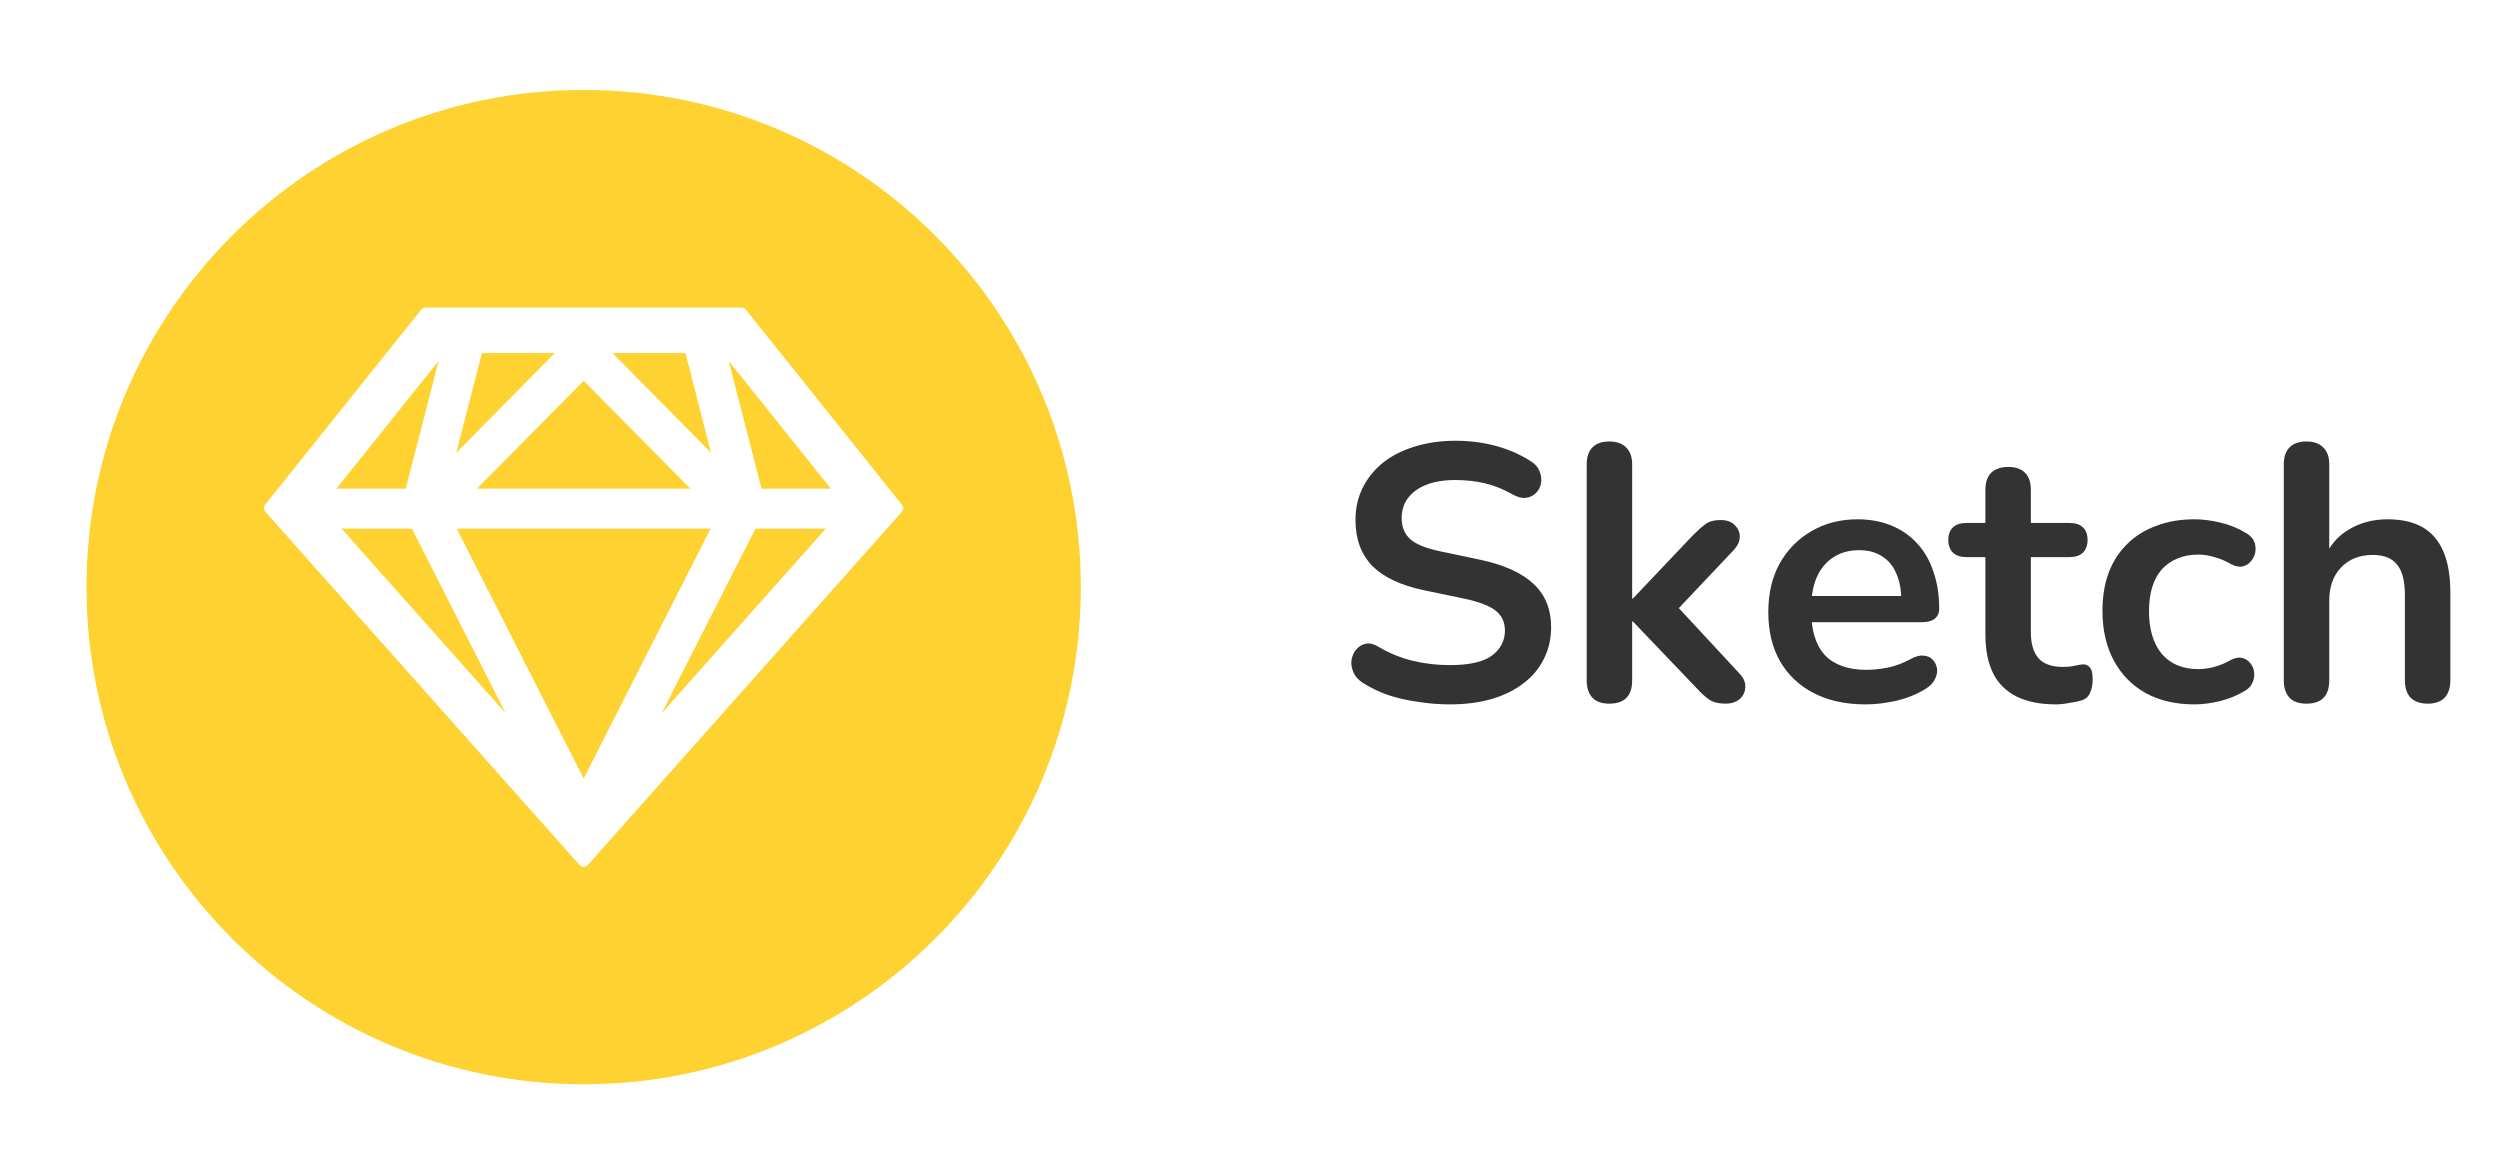 <svg width="110" height="51" viewBox="0 0 110 51" fill="none" xmlns="http://www.w3.org/2000/svg">
<path d="M29.114 31.38L36.335 23.26H33.24L29.114 31.38ZM33.508 21.502H36.56L32.063 15.882L33.508 21.502ZM20.095 23.26L25.681 34.256L31.267 23.26H20.095ZM25.681 3.958C13.601 3.958 3.806 13.753 3.806 25.833C3.806 37.913 13.601 47.708 25.681 47.708C37.761 47.708 47.556 37.913 47.556 25.833C47.556 13.753 37.761 3.958 25.681 3.958ZM39.68 22.523L25.867 38.055C25.818 38.109 25.75 38.138 25.681 38.138C25.613 38.138 25.544 38.109 25.496 38.055L11.682 22.523C11.643 22.479 11.62 22.422 11.619 22.363C11.617 22.304 11.636 22.247 11.672 22.2L18.533 13.626C18.581 13.568 18.65 13.533 18.728 13.533H32.624C32.703 13.533 32.771 13.568 32.82 13.626L39.68 22.2C39.72 22.244 39.743 22.302 39.743 22.362C39.743 22.421 39.72 22.479 39.68 22.523ZM30.378 21.502L25.681 16.756L20.984 21.502H30.378ZM21.204 15.535L20.076 19.92L24.412 15.535H21.204ZM30.159 15.535H26.951L31.287 19.92L30.159 15.535ZM19.299 15.882L14.802 21.502H17.854L19.299 15.882ZM15.027 23.26L22.248 31.38L18.123 23.26H15.027Z" fill="#FDD231"/>
<path d="M63.801 30.993C63.332 30.993 62.862 30.956 62.393 30.881C61.924 30.817 61.481 30.716 61.065 30.577C60.649 30.428 60.276 30.247 59.945 30.033C59.753 29.905 59.62 29.751 59.545 29.569C59.471 29.388 59.444 29.212 59.465 29.041C59.497 28.86 59.566 28.705 59.673 28.577C59.791 28.439 59.934 28.353 60.105 28.321C60.276 28.289 60.462 28.337 60.665 28.465C61.135 28.743 61.63 28.945 62.153 29.073C62.676 29.201 63.225 29.265 63.801 29.265C64.644 29.265 65.257 29.127 65.641 28.849C66.025 28.561 66.217 28.193 66.217 27.745C66.217 27.372 66.079 27.079 65.801 26.865C65.534 26.652 65.07 26.476 64.409 26.337L62.649 25.969C61.636 25.756 60.879 25.399 60.377 24.897C59.886 24.385 59.641 23.713 59.641 22.881C59.641 22.359 59.748 21.884 59.961 21.457C60.175 21.031 60.473 20.663 60.857 20.353C61.252 20.044 61.716 19.809 62.249 19.649C62.793 19.479 63.391 19.393 64.041 19.393C64.681 19.393 65.289 19.473 65.865 19.633C66.441 19.793 66.959 20.028 67.417 20.337C67.588 20.455 67.7 20.599 67.753 20.769C67.817 20.94 67.833 21.111 67.801 21.281C67.769 21.441 67.695 21.58 67.577 21.697C67.46 21.815 67.311 21.884 67.129 21.905C66.959 21.927 66.761 21.873 66.537 21.745C66.142 21.521 65.743 21.361 65.337 21.265C64.932 21.169 64.495 21.121 64.025 21.121C63.535 21.121 63.113 21.191 62.761 21.329C62.409 21.468 62.137 21.665 61.945 21.921C61.764 22.167 61.673 22.46 61.673 22.801C61.673 23.185 61.801 23.495 62.057 23.729C62.313 23.953 62.751 24.129 63.369 24.257L65.113 24.625C66.169 24.849 66.953 25.201 67.465 25.681C67.988 26.161 68.249 26.801 68.249 27.601C68.249 28.113 68.142 28.577 67.929 28.993C67.727 29.409 67.428 29.767 67.033 30.065C66.649 30.364 66.185 30.593 65.641 30.753C65.097 30.913 64.484 30.993 63.801 30.993ZM70.807 30.961C70.487 30.961 70.242 30.876 70.071 30.705C69.9 30.524 69.815 30.268 69.815 29.937V20.433C69.815 20.103 69.9 19.852 70.071 19.681C70.242 19.511 70.487 19.425 70.807 19.425C71.127 19.425 71.372 19.511 71.543 19.681C71.724 19.852 71.815 20.103 71.815 20.433V26.337H71.847L74.487 23.553C74.7 23.34 74.887 23.175 75.047 23.057C75.207 22.94 75.426 22.881 75.703 22.881C75.98 22.881 76.188 22.956 76.327 23.105C76.476 23.244 76.551 23.415 76.551 23.617C76.551 23.82 76.455 24.023 76.263 24.225L73.479 27.169V26.337L76.535 29.633C76.727 29.836 76.812 30.044 76.791 30.257C76.78 30.46 76.695 30.631 76.535 30.769C76.375 30.897 76.172 30.961 75.927 30.961C75.628 30.961 75.388 30.903 75.207 30.785C75.036 30.668 74.844 30.492 74.631 30.257L71.847 27.345H71.815V29.937C71.815 30.62 71.479 30.961 70.807 30.961ZM82.093 30.993C81.207 30.993 80.445 30.828 79.805 30.497C79.165 30.167 78.669 29.697 78.317 29.089C77.975 28.481 77.805 27.761 77.805 26.929C77.805 26.119 77.97 25.409 78.301 24.801C78.642 24.193 79.106 23.719 79.693 23.377C80.29 23.025 80.967 22.849 81.725 22.849C82.279 22.849 82.775 22.94 83.213 23.121C83.661 23.303 84.039 23.564 84.349 23.905C84.669 24.247 84.909 24.663 85.069 25.153C85.239 25.633 85.325 26.177 85.325 26.785C85.325 26.977 85.255 27.127 85.117 27.233C84.989 27.329 84.802 27.377 84.557 27.377H79.421V26.225H83.917L83.661 26.465C83.661 25.975 83.586 25.564 83.437 25.233C83.298 24.903 83.09 24.652 82.813 24.481C82.546 24.3 82.21 24.209 81.805 24.209C81.357 24.209 80.973 24.316 80.653 24.529C80.343 24.732 80.103 25.025 79.933 25.409C79.773 25.783 79.693 26.231 79.693 26.753V26.865C79.693 27.74 79.895 28.396 80.301 28.833C80.717 29.26 81.325 29.473 82.125 29.473C82.402 29.473 82.711 29.441 83.053 29.377C83.405 29.303 83.735 29.18 84.045 29.009C84.269 28.881 84.466 28.828 84.637 28.849C84.807 28.86 84.941 28.919 85.037 29.025C85.143 29.132 85.207 29.265 85.229 29.425C85.25 29.575 85.218 29.729 85.133 29.889C85.058 30.049 84.925 30.188 84.733 30.305C84.359 30.54 83.927 30.716 83.437 30.833C82.957 30.94 82.509 30.993 82.093 30.993ZM90.461 30.993C89.768 30.993 89.187 30.876 88.717 30.641C88.259 30.407 87.917 30.065 87.693 29.617C87.469 29.159 87.357 28.593 87.357 27.921V24.513H86.525C86.269 24.513 86.072 24.449 85.933 24.321C85.795 24.183 85.725 23.996 85.725 23.761C85.725 23.516 85.795 23.329 85.933 23.201C86.072 23.073 86.269 23.009 86.525 23.009H87.357V21.553C87.357 21.223 87.443 20.972 87.613 20.801C87.795 20.631 88.045 20.545 88.365 20.545C88.685 20.545 88.931 20.631 89.101 20.801C89.272 20.972 89.357 21.223 89.357 21.553V23.009H91.053C91.309 23.009 91.507 23.073 91.645 23.201C91.784 23.329 91.853 23.516 91.853 23.761C91.853 23.996 91.784 24.183 91.645 24.321C91.507 24.449 91.309 24.513 91.053 24.513H89.357V27.809C89.357 28.321 89.469 28.705 89.693 28.961C89.917 29.217 90.28 29.345 90.781 29.345C90.963 29.345 91.123 29.329 91.261 29.297C91.4 29.265 91.523 29.244 91.629 29.233C91.757 29.223 91.864 29.265 91.949 29.361C92.035 29.447 92.077 29.628 92.077 29.905C92.077 30.119 92.04 30.311 91.965 30.481C91.901 30.641 91.779 30.753 91.597 30.817C91.459 30.86 91.277 30.897 91.053 30.929C90.829 30.972 90.632 30.993 90.461 30.993ZM96.556 30.993C95.735 30.993 95.02 30.828 94.412 30.497C93.804 30.156 93.335 29.676 93.004 29.057C92.673 28.439 92.508 27.713 92.508 26.881C92.508 26.252 92.599 25.692 92.78 25.201C92.972 24.7 93.244 24.279 93.596 23.937C93.948 23.585 94.375 23.319 94.876 23.137C95.377 22.945 95.937 22.849 96.556 22.849C96.908 22.849 97.287 22.897 97.692 22.993C98.108 23.089 98.497 23.249 98.86 23.473C99.031 23.58 99.143 23.708 99.196 23.857C99.249 24.007 99.26 24.161 99.228 24.321C99.196 24.471 99.127 24.604 99.02 24.721C98.924 24.828 98.801 24.897 98.652 24.929C98.503 24.951 98.337 24.913 98.156 24.817C97.921 24.679 97.681 24.577 97.436 24.513C97.191 24.439 96.956 24.401 96.732 24.401C96.38 24.401 96.071 24.46 95.804 24.577C95.537 24.684 95.308 24.844 95.116 25.057C94.935 25.26 94.796 25.516 94.7 25.825C94.604 26.135 94.556 26.492 94.556 26.897C94.556 27.687 94.743 28.311 95.116 28.769C95.5 29.217 96.039 29.441 96.732 29.441C96.956 29.441 97.185 29.409 97.42 29.345C97.665 29.281 97.911 29.18 98.156 29.041C98.337 28.945 98.497 28.913 98.636 28.945C98.785 28.977 98.908 29.052 99.004 29.169C99.1 29.276 99.159 29.409 99.18 29.569C99.201 29.719 99.18 29.868 99.116 30.017C99.063 30.167 98.956 30.289 98.796 30.385C98.444 30.599 98.071 30.753 97.676 30.849C97.281 30.945 96.908 30.993 96.556 30.993ZM101.479 30.961C101.159 30.961 100.913 30.876 100.743 30.705C100.572 30.524 100.487 30.268 100.487 29.937V20.433C100.487 20.103 100.572 19.852 100.743 19.681C100.913 19.511 101.159 19.425 101.479 19.425C101.799 19.425 102.044 19.511 102.215 19.681C102.396 19.852 102.487 20.103 102.487 20.433V24.577H102.263C102.497 24.012 102.86 23.585 103.351 23.297C103.852 22.999 104.417 22.849 105.047 22.849C105.676 22.849 106.193 22.967 106.599 23.201C107.004 23.436 107.308 23.793 107.511 24.273C107.713 24.743 107.815 25.34 107.815 26.065V29.937C107.815 30.268 107.729 30.524 107.559 30.705C107.388 30.876 107.143 30.961 106.823 30.961C106.503 30.961 106.252 30.876 106.071 30.705C105.9 30.524 105.815 30.268 105.815 29.937V26.161C105.815 25.553 105.697 25.111 105.463 24.833C105.239 24.556 104.887 24.417 104.407 24.417C103.82 24.417 103.351 24.604 102.999 24.977C102.657 25.34 102.487 25.825 102.487 26.433V29.937C102.487 30.62 102.151 30.961 101.479 30.961Z" fill="#333333"/>
</svg>
